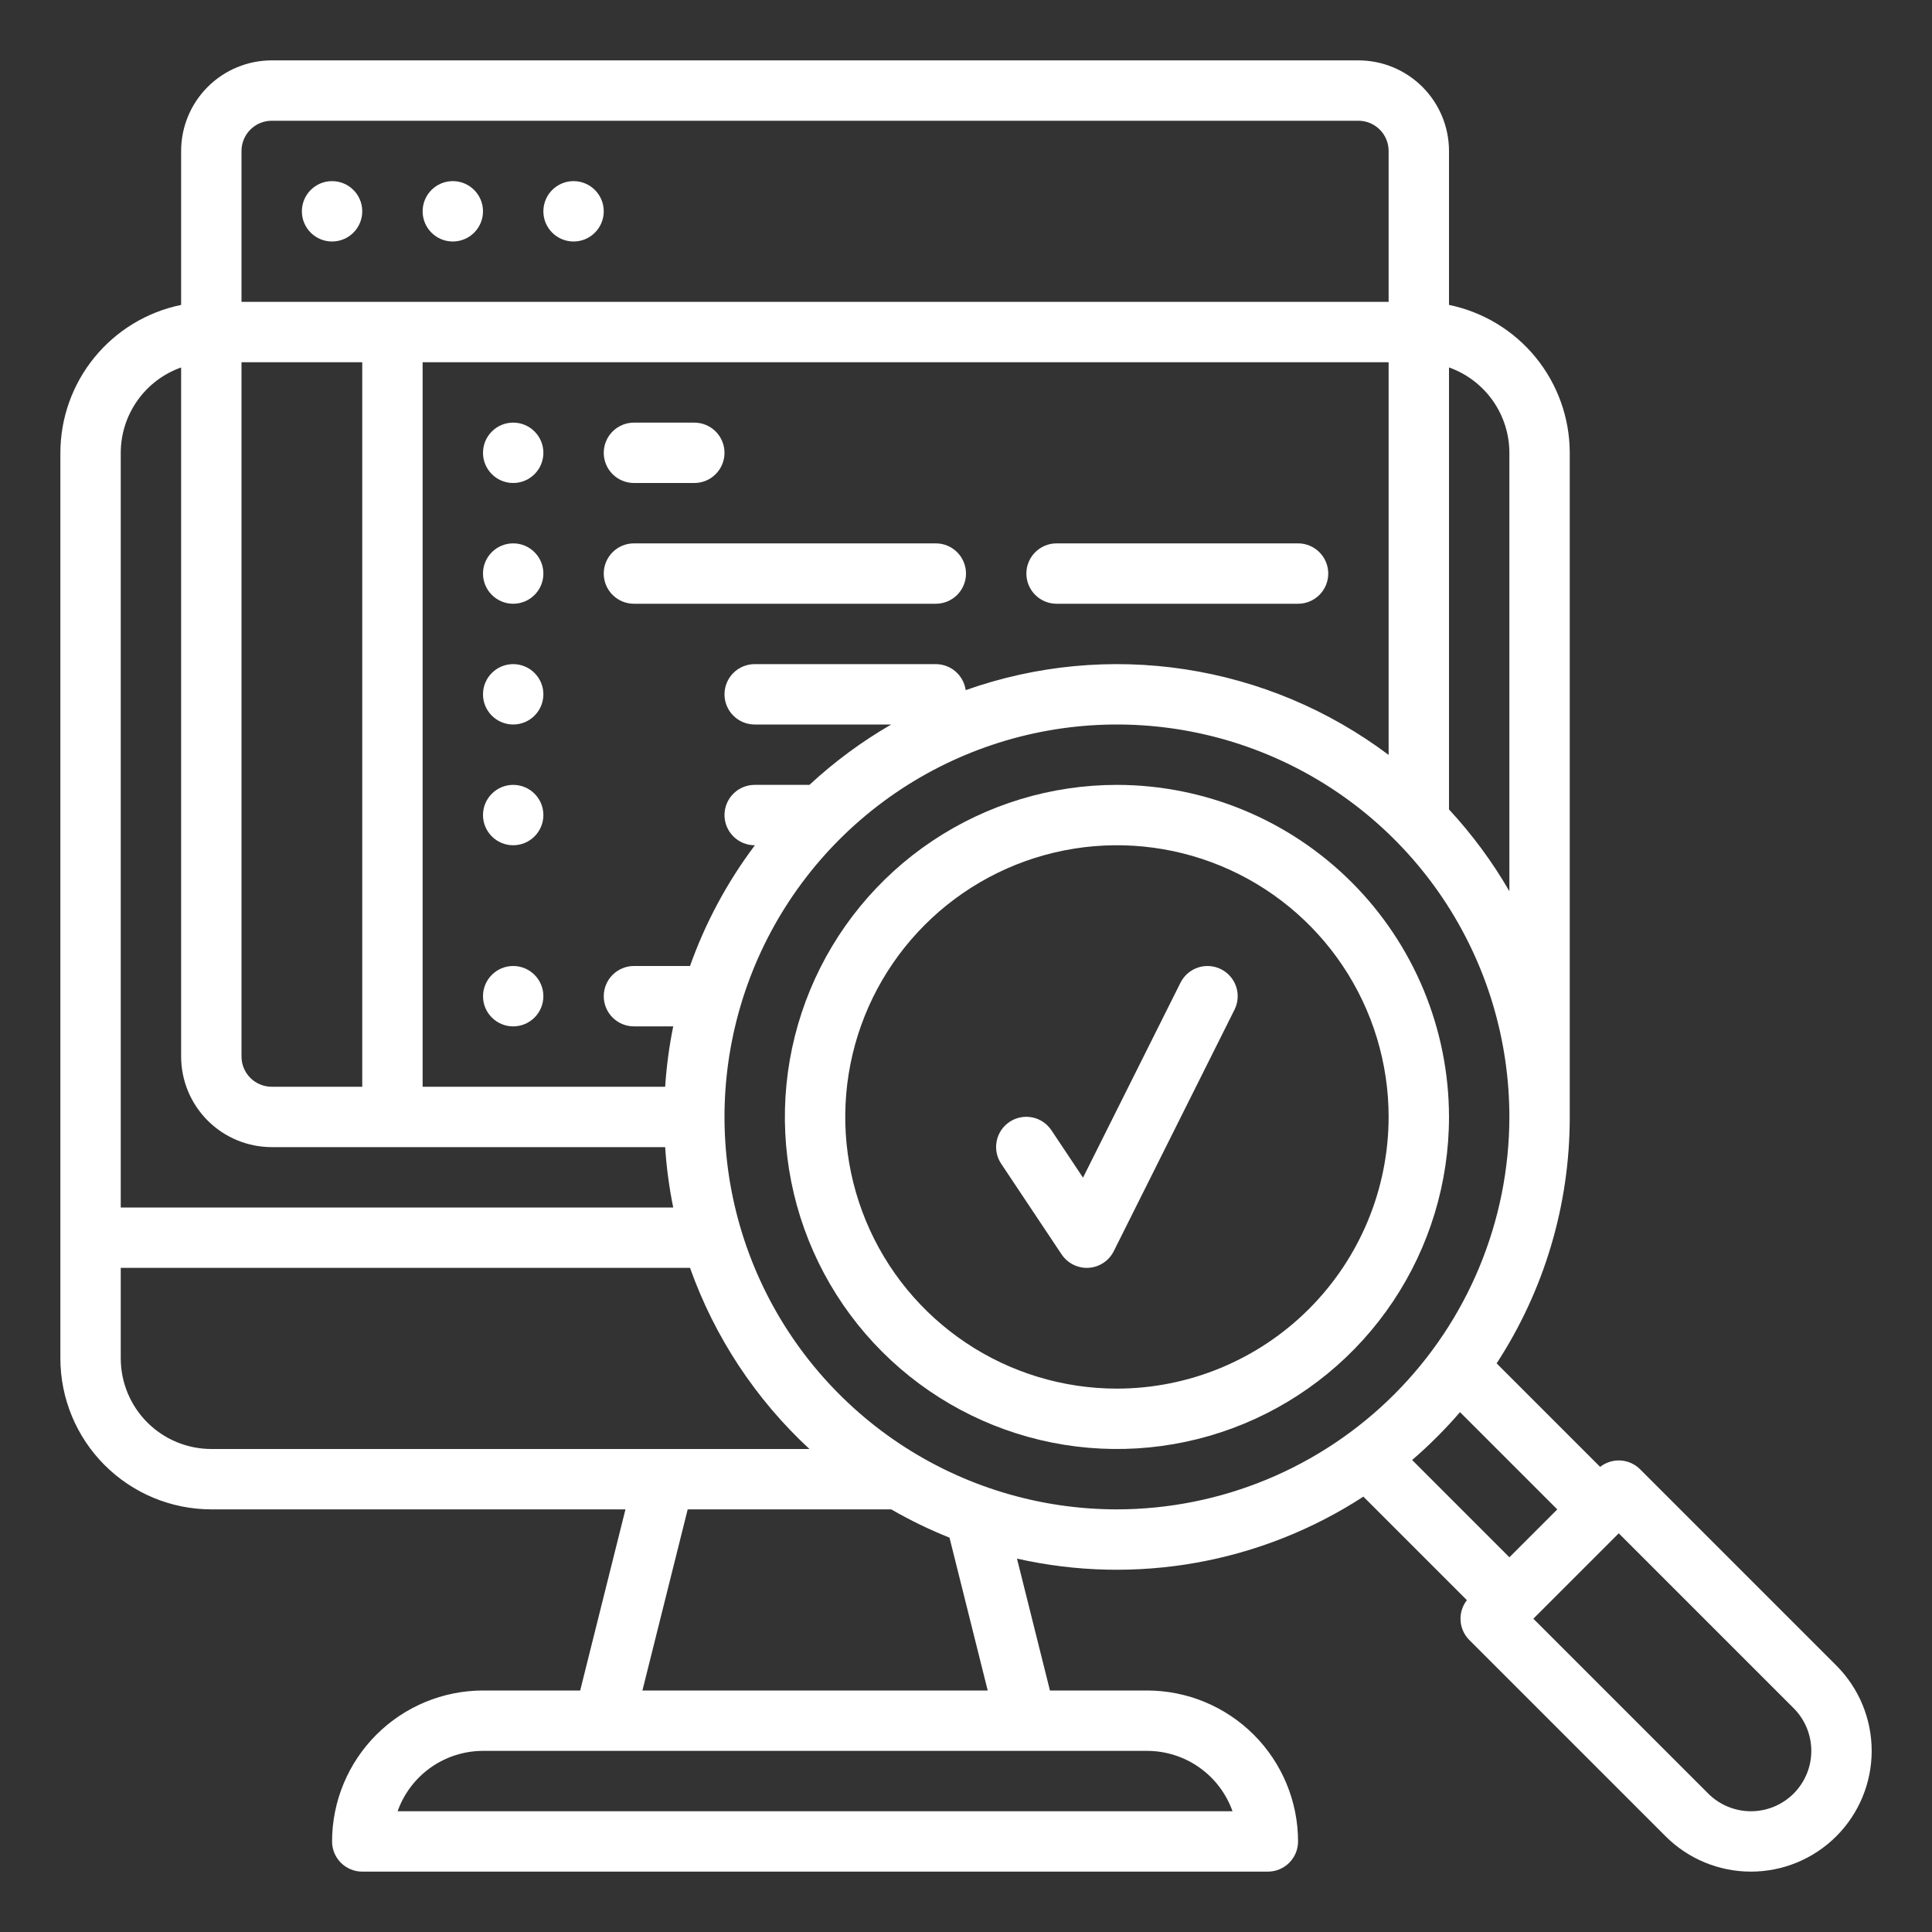 <svg width="512" height="512" viewBox="0 0 512 512" fill="none" xmlns="http://www.w3.org/2000/svg">
<rect x="0" y="0" width="512" height="512" fill="#333333" stroke="none"/>
<path d="M88 64C92.418 64 96 60.418 96 56C96 51.582 92.418 48 88 48C83.582 48 80 51.582 80 56C80 60.418 83.582 64 88 64Z" fill="white"/>
<path d="M120 64C124.418 64 128 60.418 128 56C128 51.582 124.418 48 120 48C115.582 48 112 51.582 112 56C112 60.418 115.582 64 120 64Z" fill="white"/>
<path d="M152 64C156.418 64 160 60.418 160 56C160 51.582 156.418 48 152 48C147.582 48 144 51.582 144 56C144 60.418 147.582 64 152 64Z" fill="white"/>
<path d="M136 128C140.418 128 144 124.418 144 120C144 115.582 140.418 112 136 112C131.582 112 128 115.582 128 120C128 124.418 131.582 128 136 128Z" fill="white"/>
<path d="M136 160C140.418 160 144 156.418 144 152C144 147.582 140.418 144 136 144C131.582 144 128 147.582 128 152C128 156.418 131.582 160 136 160Z" fill="white"/>
<path d="M136 192C140.418 192 144 188.418 144 184C144 179.582 140.418 176 136 176C131.582 176 128 179.582 128 184C128 188.418 131.582 192 136 192Z" fill="white"/>
<path d="M136 224C140.418 224 144 220.418 144 216C144 211.582 140.418 208 136 208C131.582 208 128 211.582 128 216C128 220.418 131.582 224 136 224Z" fill="white"/>
<path d="M136 272C140.418 272 144 268.418 144 264C144 259.582 140.418 256 136 256C131.582 256 128 259.582 128 264C128 268.418 131.582 272 136 272Z" fill="white"/>
<path d="M168 128H184C186.122 128 188.157 127.157 189.657 125.657C191.157 124.157 192 122.122 192 120C192 117.878 191.157 115.843 189.657 114.343C188.157 112.843 186.122 112 184 112H168C165.878 112 163.843 112.843 162.343 114.343C160.843 115.843 160 117.878 160 120C160 122.122 160.843 124.157 162.343 125.657C163.843 127.157 165.878 128 168 128Z" fill="white"/>
<path d="M256 152C256 149.878 255.157 147.843 253.657 146.343C252.157 144.843 250.122 144 248 144H168C165.878 144 163.843 144.843 162.343 146.343C160.843 147.843 160 149.878 160 152C160 154.122 160.843 156.157 162.343 157.657C163.843 159.157 165.878 160 168 160H248C250.122 160 252.157 159.157 253.657 157.657C255.157 156.157 256 154.122 256 152Z" fill="white"/>
<path d="M280 160H344C346.122 160 348.157 159.157 349.657 157.657C351.157 156.157 352 154.122 352 152C352 149.878 351.157 147.843 349.657 146.343C348.157 144.843 346.122 144 344 144H280C277.878 144 275.843 144.843 274.343 146.343C272.843 147.843 272 149.878 272 152C272 154.122 272.843 156.157 274.343 157.657C275.843 159.157 277.878 160 280 160Z" fill="white"/>
<path d="M296 208C278.595 208 261.581 213.161 247.11 222.831C232.638 232.5 221.359 246.244 214.699 262.324C208.038 278.404 206.295 296.098 209.691 313.168C213.086 330.238 221.468 345.918 233.775 358.225C246.082 370.532 261.762 378.914 278.832 382.309C295.902 385.705 313.596 383.962 329.676 377.301C345.756 370.641 359.5 359.362 369.169 344.89C378.839 330.419 384 313.405 384 296C383.974 272.669 374.694 250.301 358.196 233.804C341.699 217.306 319.331 208.026 296 208ZM296 368C281.76 368 267.839 363.777 255.999 355.866C244.159 347.954 234.93 336.709 229.481 323.553C224.031 310.397 222.605 295.92 225.383 281.953C228.162 267.987 235.019 255.158 245.088 245.088C255.158 235.019 267.987 228.162 281.954 225.383C295.92 222.605 310.397 224.031 323.553 229.481C336.71 234.93 347.954 244.159 355.866 255.999C363.777 267.839 368 281.76 368 296C367.979 315.089 360.386 333.39 346.888 346.888C333.39 360.386 315.089 367.979 296 368Z" fill="white"/>
<path d="M323.578 256.845C321.681 255.896 319.484 255.74 317.471 256.41C315.458 257.081 313.794 258.524 312.845 260.422L287.01 312.092L278.656 299.562C278.076 298.682 277.328 297.925 276.454 297.335C275.581 296.745 274.599 296.333 273.566 296.124C272.533 295.914 271.468 295.911 270.434 296.114C269.4 296.318 268.416 296.723 267.539 297.308C266.661 297.893 265.909 298.645 265.323 299.522C264.738 300.399 264.332 301.382 264.128 302.417C263.924 303.451 263.926 304.515 264.135 305.549C264.344 306.582 264.755 307.564 265.344 308.438L281.344 332.438C282.075 333.533 283.065 334.432 284.226 335.053C285.387 335.675 286.683 336 288 336C288.165 336 288.332 336 288.5 335.984C289.899 335.897 291.25 335.444 292.418 334.671C293.587 333.897 294.531 332.831 295.158 331.578L327.158 267.578C327.628 266.638 327.908 265.615 327.982 264.567C328.057 263.519 327.924 262.466 327.591 261.47C327.259 260.473 326.733 259.552 326.045 258.758C325.356 257.964 324.518 257.314 323.578 256.845Z" fill="white"/>
<path d="M389.387 434.627L441.387 486.627C447.388 492.628 455.528 496 464.014 496C472.501 496 480.641 492.628 486.642 486.627C492.643 480.626 496.015 472.486 496.015 464C496.015 455.513 492.643 447.373 486.642 441.372L434.642 389.372C433.259 387.991 431.418 387.163 429.467 387.046C427.516 386.929 425.589 387.531 424.051 388.737L396.622 361.308C409.291 341.885 416.025 319.19 416 296V120C415.988 110.783 412.799 101.852 406.97 94.712C401.141 87.572 393.028 82.661 384 80.805V40C383.993 33.637 381.462 27.537 376.963 23.037C372.463 18.538 366.363 16.007 360 16H72C65.637 16.007 59.537 18.538 55.037 23.037C50.538 27.537 48.007 33.637 48 40V80.805C38.972 82.661 30.859 87.572 25.03 94.712C19.201 101.852 16.012 110.783 16 120V360C16.012 370.605 20.23 380.772 27.729 388.271C35.228 395.77 45.395 399.988 56 400H165.754L153.754 448H128C117.395 448.012 107.228 452.23 99.729 459.729C92.23 467.228 88.012 477.395 88 488C88 490.122 88.843 492.157 90.343 493.657C91.843 495.157 93.878 496 96 496H336C338.122 496 340.157 495.157 341.657 493.657C343.157 492.157 344 490.122 344 488C343.988 477.395 339.77 467.228 332.271 459.729C324.772 452.23 314.605 448.012 304 448H278.247L269.51 413.048C285.133 416.58 301.305 416.947 317.072 414.126C332.839 411.305 347.881 405.353 361.31 396.623L388.742 424.054C387.542 425.592 386.945 427.515 387.064 429.463C387.183 431.41 388.009 433.246 389.387 434.627ZM428.987 406.343L475.33 452.686C478.331 455.687 480.016 459.757 480.016 464.001C480.016 468.244 478.33 472.314 475.329 475.315C472.328 478.316 468.258 480.001 464.014 480.001C459.771 480.001 455.701 478.315 452.7 475.314L406.356 428.971L428.987 406.343ZM384 97.376C388.676 99.035 392.723 102.1 395.588 106.151C398.452 110.201 399.994 115.039 400 120V236.184C395.492 228.385 390.125 221.114 384 214.509V97.376ZM64 40C64.002 37.879 64.846 35.846 66.346 34.346C67.846 32.846 69.879 32.002 72 32H360C362.121 32.002 364.154 32.846 365.654 34.346C367.154 35.846 367.998 37.879 368 40V80H64V40ZM200 192H236.184C228.385 196.508 221.114 201.875 214.509 208H200C197.878 208 195.843 208.843 194.343 210.343C192.843 211.843 192 213.878 192 216C192 218.122 192.843 220.157 194.343 221.657C195.843 223.157 197.878 224 200 224H200.061C192.735 233.731 186.935 244.521 182.861 256H168C165.878 256 163.843 256.843 162.343 258.343C160.843 259.843 160 261.878 160 264C160 266.122 160.843 268.157 162.343 269.657C163.843 271.157 165.878 272 168 272H178.413C177.34 277.279 176.625 282.625 176.273 288H112V96H368V200.061C352.187 188.169 333.675 180.377 314.116 177.381C294.558 174.386 274.563 176.28 255.915 182.894C255.648 180.984 254.701 179.234 253.246 177.967C251.792 176.701 249.929 176.002 248 176H200C197.878 176 195.843 176.843 194.343 178.343C192.843 179.843 192 181.878 192 184C192 186.122 192.843 188.157 194.343 189.657C195.843 191.157 197.878 192 200 192ZM64 96H96V288H72C69.879 287.998 67.846 287.154 66.346 285.654C64.846 284.154 64.002 282.121 64 280V96ZM32 120C32.006 115.039 33.548 110.201 36.412 106.151C39.277 102.1 43.325 99.035 48 97.376V280C48.007 286.363 50.538 292.463 55.037 296.963C59.537 301.462 65.637 303.993 72 304H176.273C176.625 309.375 177.34 314.721 178.413 320H32V120ZM56 384C49.637 383.993 43.537 381.462 39.037 376.963C34.538 372.463 32.007 366.363 32 360V336H182.864C189.38 354.322 200.238 370.792 214.51 384H56ZM236.184 400C241.146 402.864 246.308 405.369 251.629 407.494L261.754 448H170.246L182.246 400H236.184ZM304 464C308.962 464.006 313.8 465.547 317.852 468.411C321.903 471.276 324.969 475.324 326.629 480H105.371C107.031 475.324 110.097 471.276 114.148 468.411C118.2 465.547 123.038 464.006 128 464H304ZM296 400C275.431 400 255.323 393.901 238.221 382.473C221.118 371.045 207.788 354.803 199.917 335.799C192.045 316.796 189.985 295.885 193.998 275.711C198.011 255.537 207.916 237.006 222.461 222.461C237.006 207.916 255.537 198.011 275.711 193.998C295.885 189.985 316.796 192.045 335.799 199.917C354.803 207.788 371.045 221.118 382.473 238.221C393.901 255.323 400 275.431 400 296C399.969 323.573 389.002 350.008 369.505 369.505C350.008 389.002 323.573 399.969 296 400ZM374.232 386.918C378.769 383.009 383.009 378.769 386.918 374.232L412.694 400.008L400.008 412.694L374.232 386.918Z" fill="white"/>
</svg>
